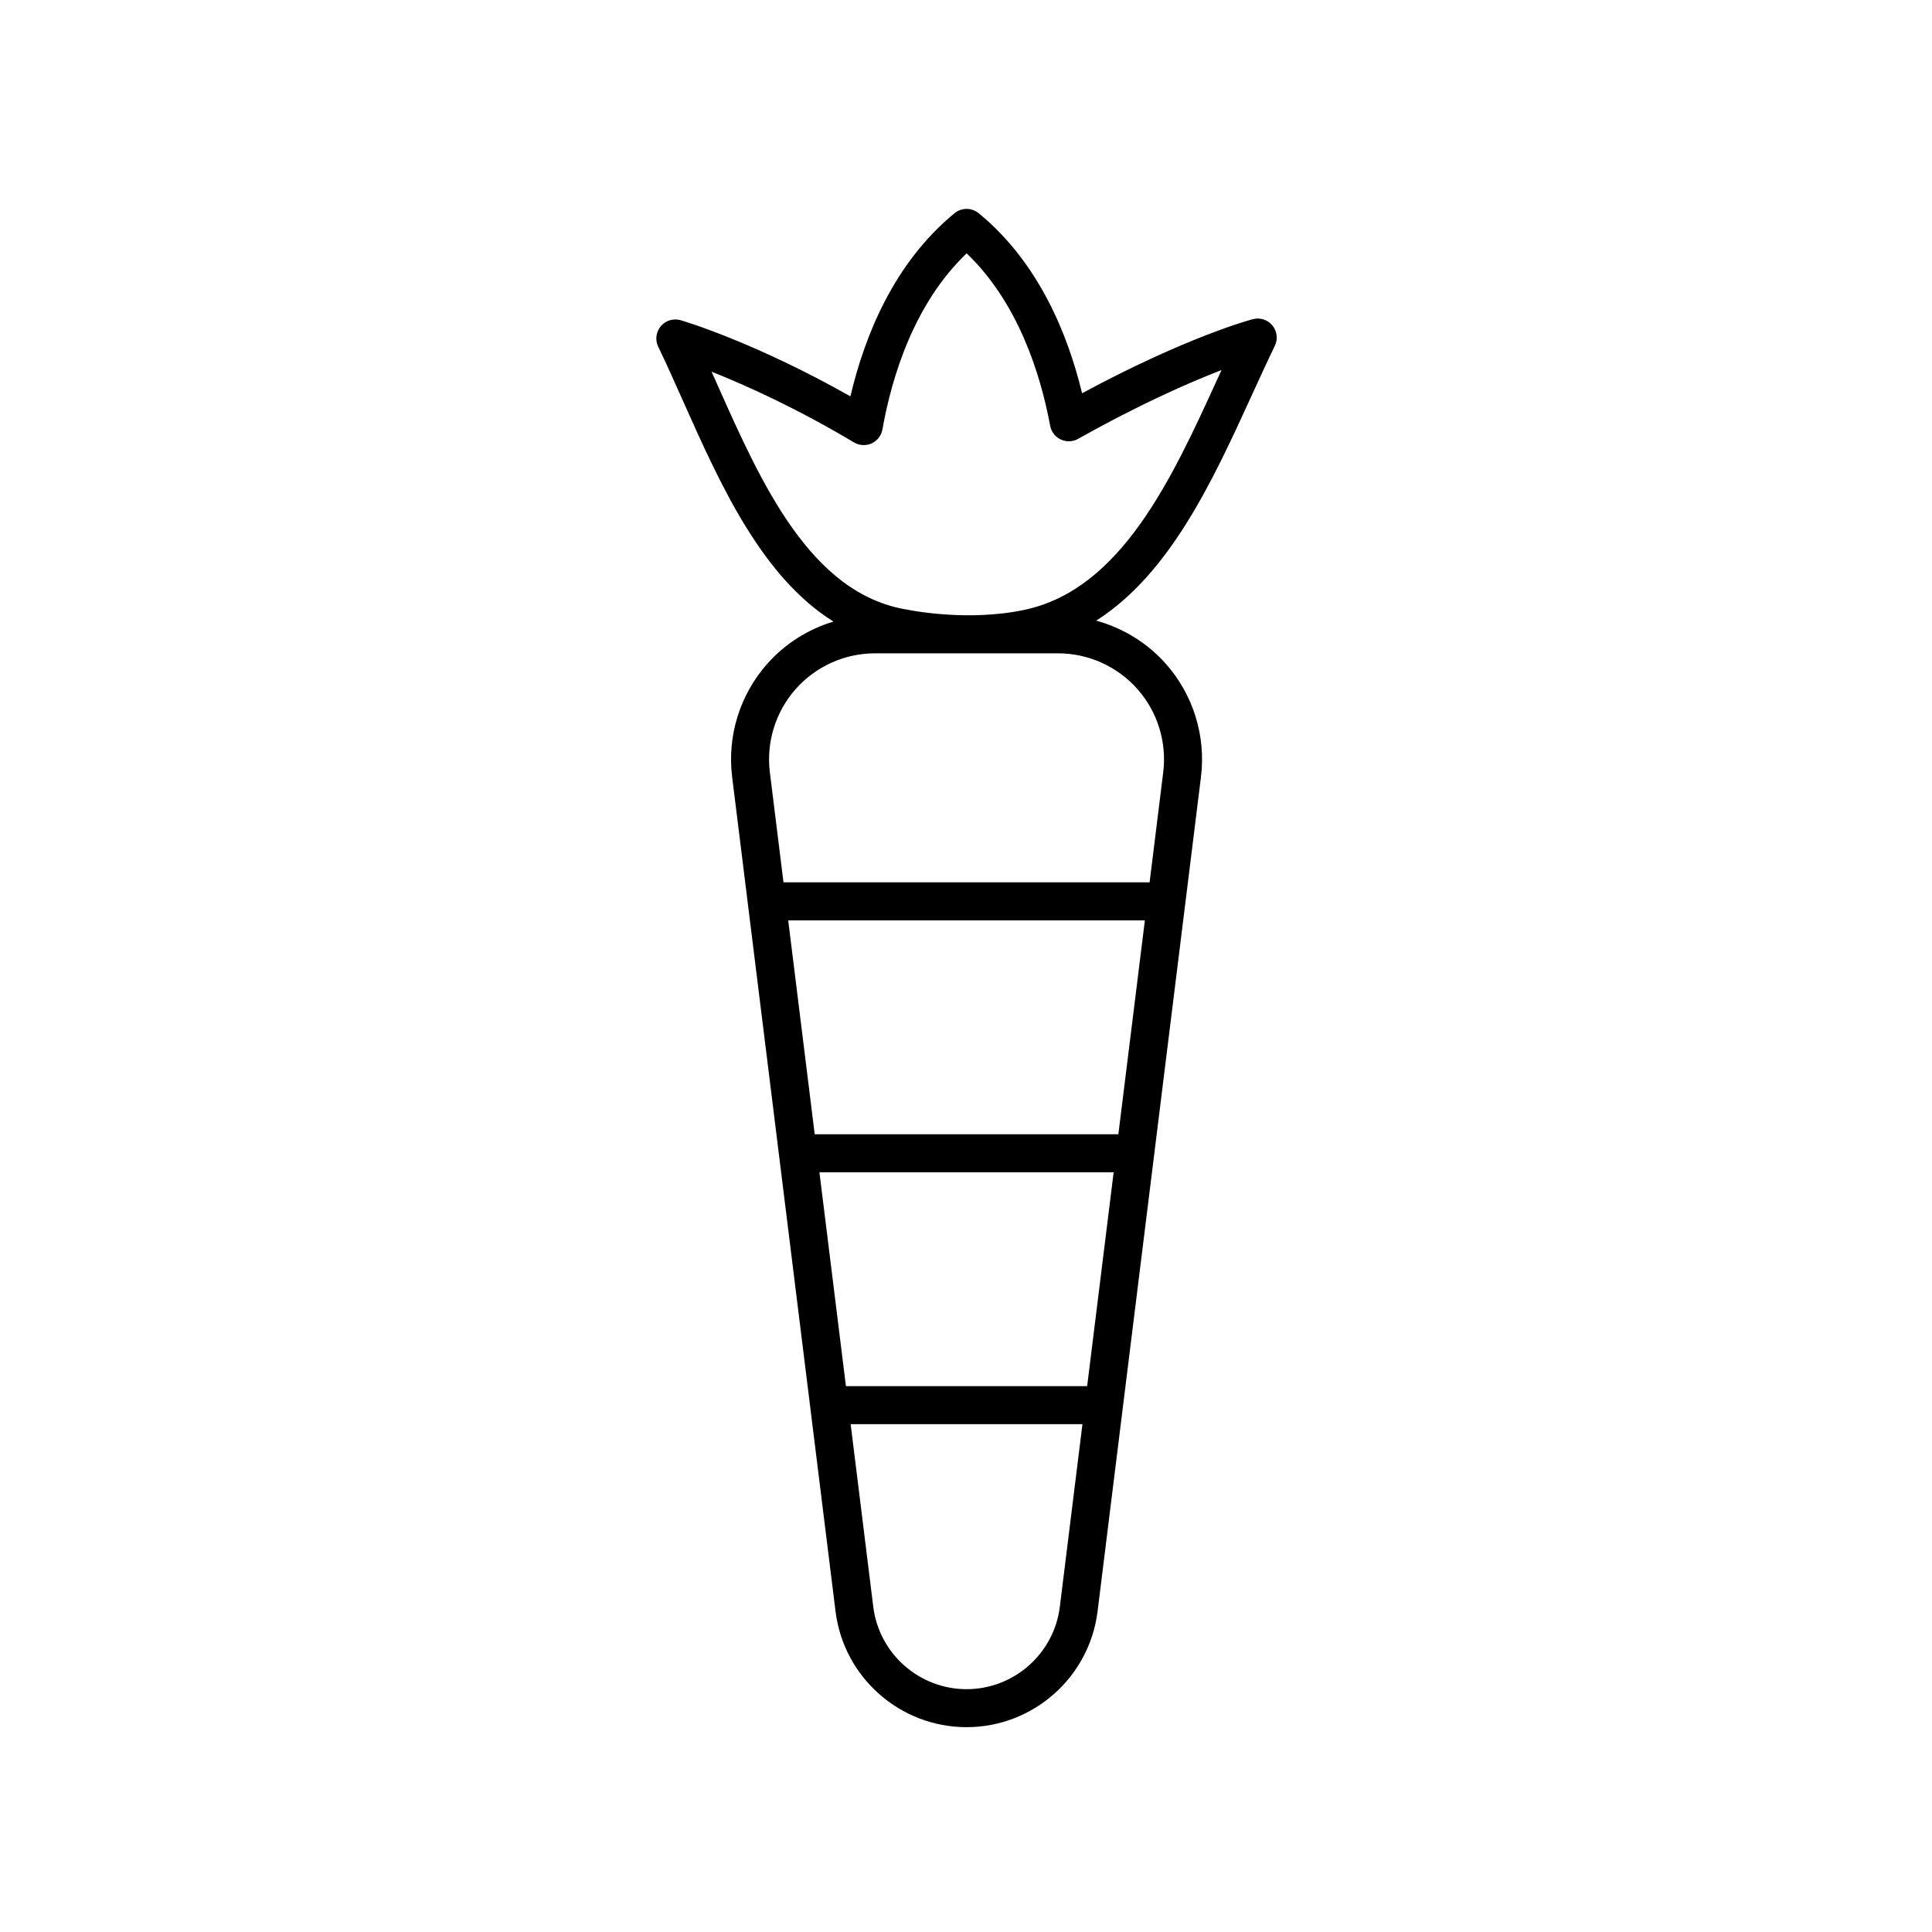 <?xml version="1.0" encoding="UTF-8"?>
<!-- Uploaded to: ICON Repo, www.svgrepo.com, Generator: ICON Repo Mixer Tools -->
<svg fill="#000000" width="800px" height="800px" version="1.1" viewBox="144 144 512 512" xmlns="http://www.w3.org/2000/svg">
 <path d="m475.66 248.92c2.082-4.555 4.121-9.02 6.184-13.262 0.863-1.773 0.609-3.879-0.641-5.402-1.25-1.516-3.269-2.172-5.168-1.676-0.75 0.195-17.598 4.715-45.273 19.637-3.777-15.66-11.531-34.699-27.398-47.715-1.859-1.523-4.527-1.523-6.394 0-16.102 13.203-23.859 32.578-27.598 48.535-25.527-14.418-44.152-19.938-44.988-20.176-1.91-0.555-3.977 0.059-5.254 1.578-1.285 1.523-1.559 3.652-0.695 5.445 2.207 4.574 4.379 9.453 6.602 14.438 9.859 22.117 20.793 46.496 39.84 58.402-6.723 2.031-12.836 5.859-17.578 11.227-7.238 8.191-10.621 19.109-9.273 29.961l27.402 221.13c2.168 17.492 17.094 30.676 34.719 30.676 17.629 0 32.551-13.191 34.719-30.676l27.402-221.13c1.344-10.848-2.035-21.77-9.27-29.961-4.953-5.602-11.41-9.523-18.488-11.473 19.566-12.465 30.914-37.18 41.152-59.559zm-35.281 195.67h-80.473l-7.023-56.68h94.52zm-8.273 66.754h-63.926l-7.023-56.68h77.973zm-7.242 58.465c-1.543 12.453-12.172 21.84-24.719 21.84-12.543 0-23.176-9.391-24.719-21.84l-5.996-48.387h61.43zm20.574-243.18c5.332 6.027 7.812 14.066 6.828 22.047l-3.613 29.152h-97.02l-3.613-29.152c-0.988-7.984 1.5-16.02 6.828-22.051 5.332-6.027 13-9.488 21.043-9.488h24.504c0.09 0 0.172 0.004 0.262 0.004 0.074 0 0.156-0.004 0.227-0.004h23.504c8.051 0.008 15.719 3.461 21.051 9.492zm-29.727-21.059c-15.297 3.324-30.961 0.059-31.352-0.016-25.539-4.168-38.602-33.473-50.125-59.328-0.559-1.25-1.113-2.492-1.668-3.727 8.836 3.512 22.293 9.527 37.746 18.746 1.422 0.848 3.168 0.941 4.676 0.258 1.508-0.691 2.574-2.07 2.867-3.699 2.527-14.219 8.453-33.387 22.312-46.664 13.609 13.039 19.543 31.797 22.137 45.695 0.297 1.598 1.352 2.953 2.82 3.641 1.473 0.684 3.184 0.625 4.606-0.176 16.453-9.254 29.52-14.957 37.988-18.227-0.402 0.883-0.805 1.762-1.215 2.648-11.867 25.934-25.309 55.32-50.793 60.848z"/>
</svg>